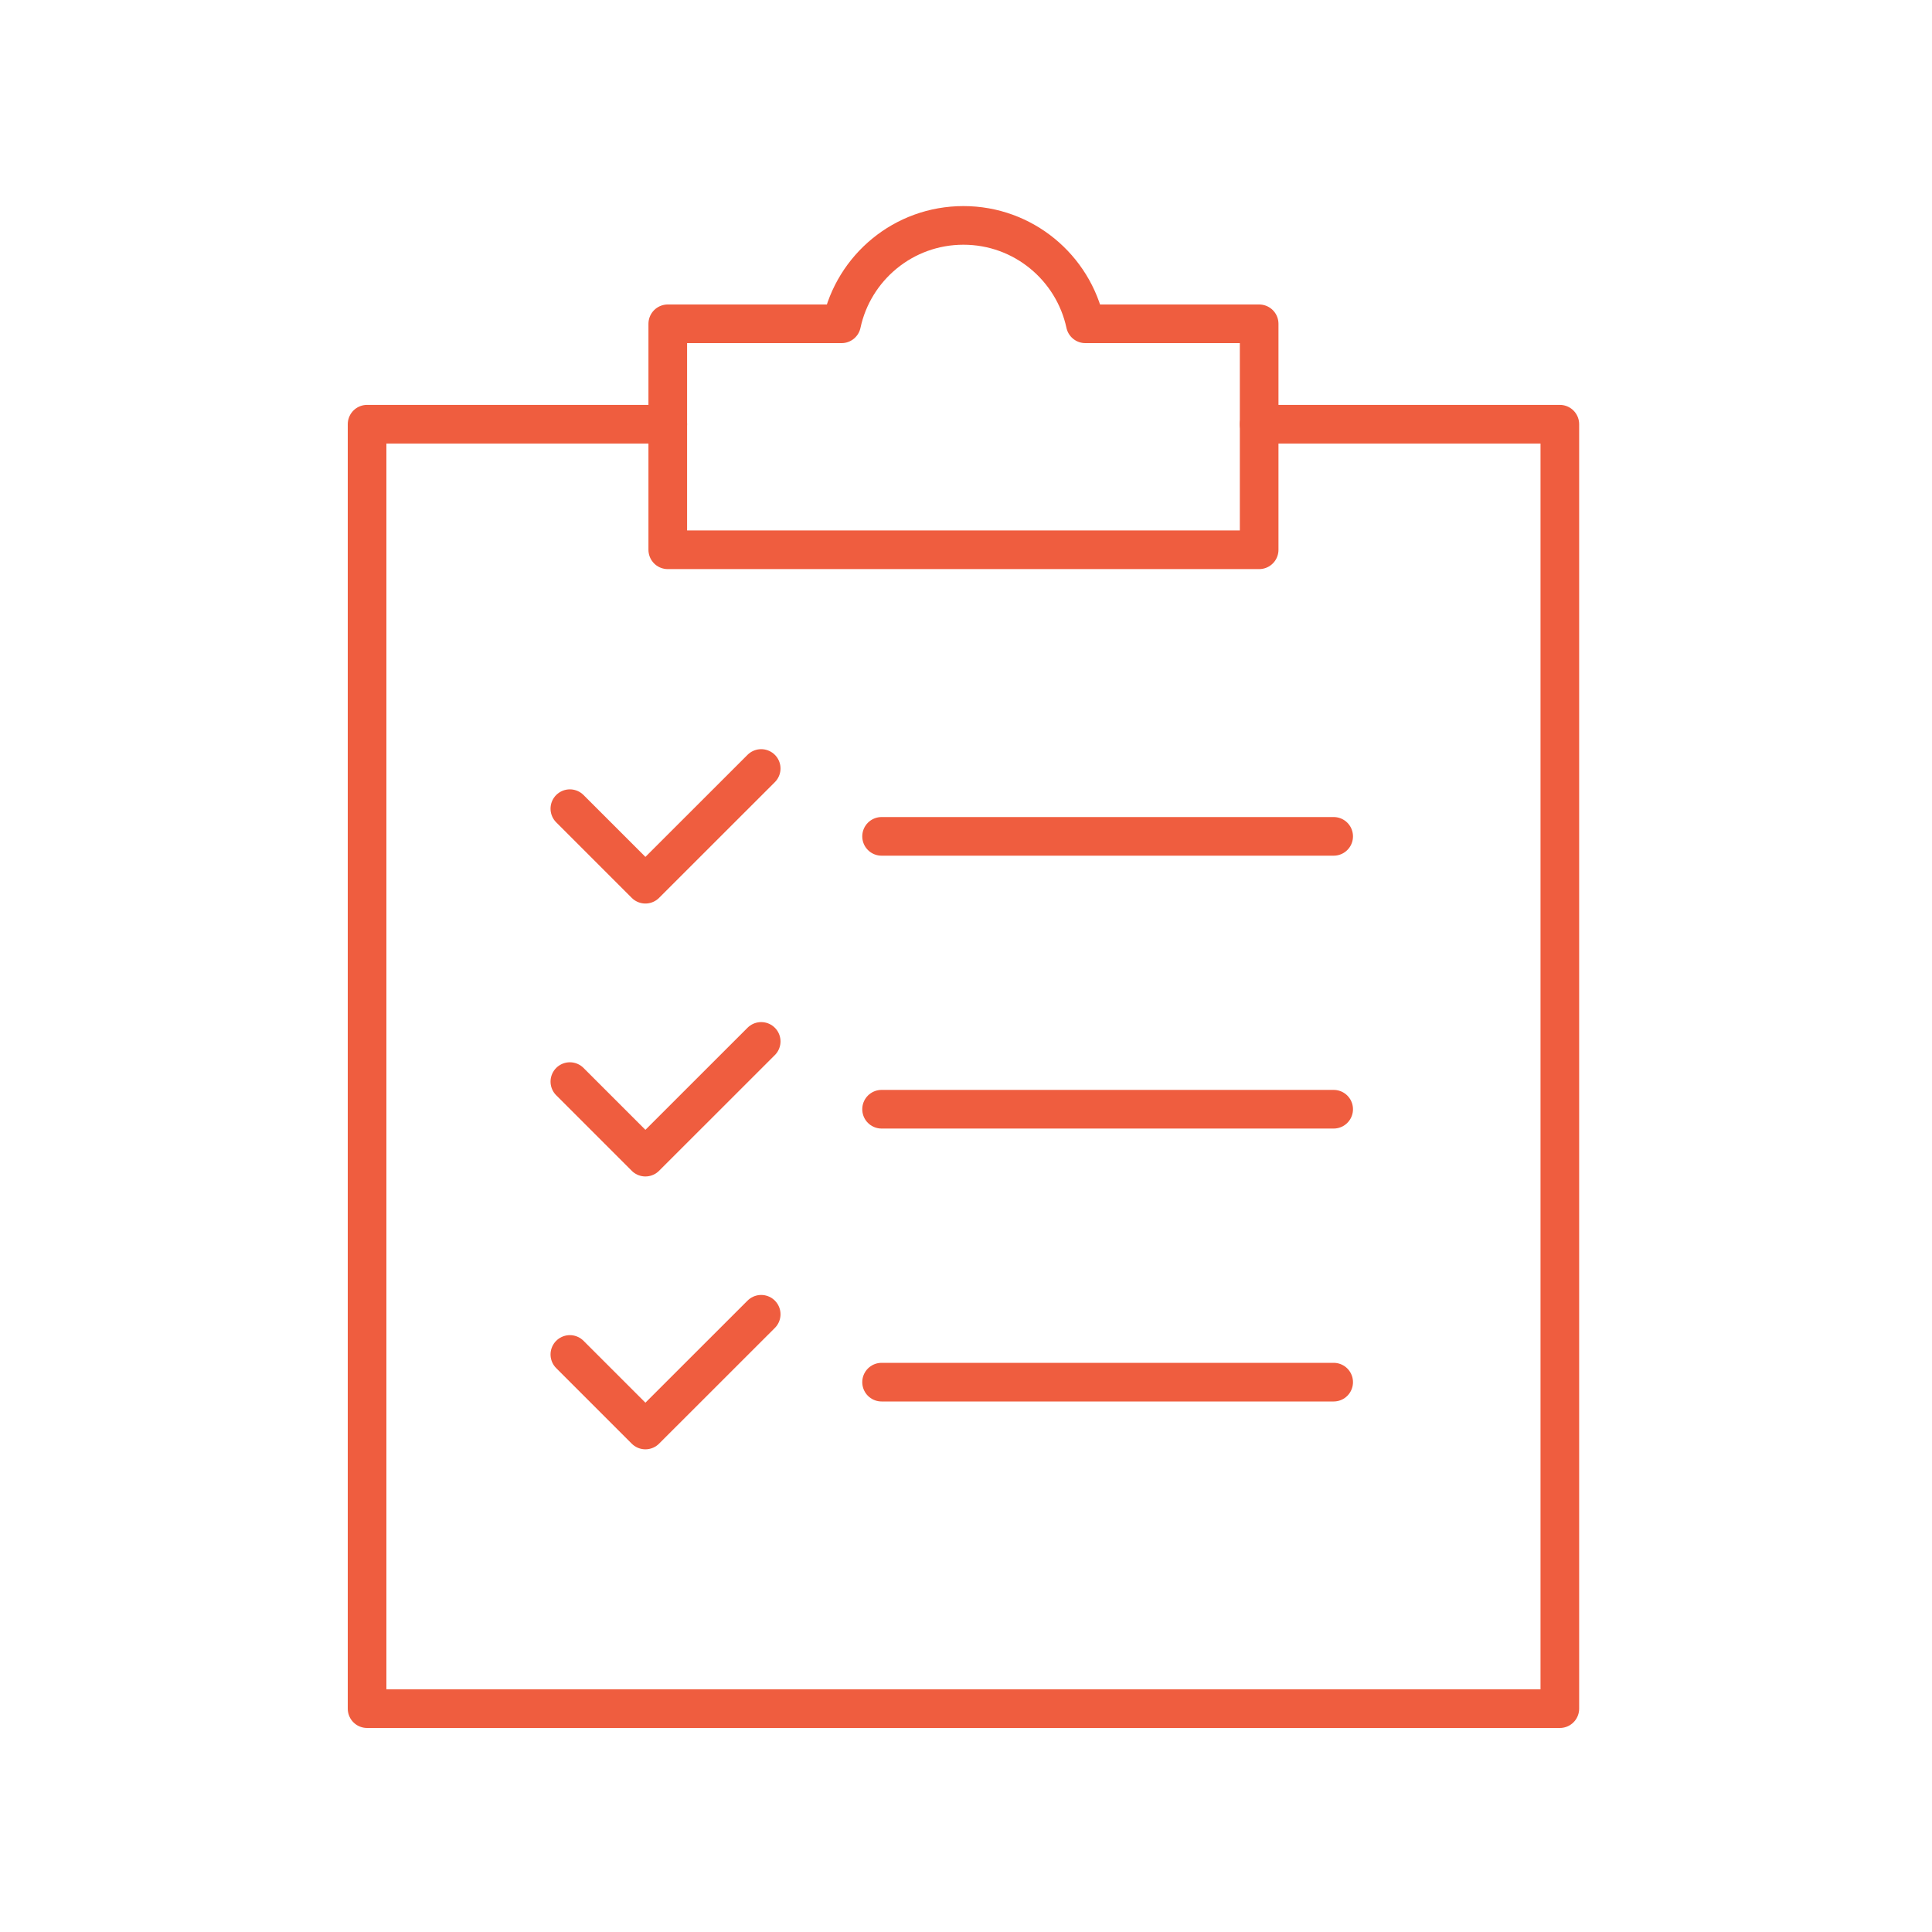 <svg xmlns="http://www.w3.org/2000/svg" fill="none" viewBox="0 0 300 300" height="300" width="300">
<path stroke-linejoin="round" stroke-linecap="round" stroke-width="6" stroke="#EF5D3F" d="M195.52 65.87H242.21V265.32H57V65.87H103.69"></path>
<path stroke-linejoin="round" stroke-linecap="round" stroke-width="6" stroke="#EF5D3F" d="M118.198 119.33L100.218 137.3L88.488 125.57"></path>
<path stroke-linejoin="round" stroke-linecap="round" stroke-width="6" stroke="#EF5D3F" d="M118.198 161.71L100.218 179.68L88.488 167.95"></path>
<path stroke-linejoin="round" stroke-linecap="round" stroke-width="6" stroke="#EF5D3F" d="M118.198 204.08L100.218 222.05L88.488 210.32"></path>
<path stroke-linejoin="round" stroke-linecap="round" stroke-width="6" stroke="#EF5D3F" d="M136.891 129.87H207.091"></path>
<path stroke-linejoin="round" stroke-linecap="round" stroke-width="6" stroke="#EF5D3F" d="M136.891 172.24H207.091"></path>
<path stroke-linejoin="round" stroke-linecap="round" stroke-width="6" stroke="#EF5D3F" d="M136.891 214.62H207.091"></path>
<path stroke-linejoin="round" stroke-linecap="round" stroke-width="6" stroke="#EF5D3F" d="M168.531 50.28C166.651 41.55 158.901 35 149.601 35C140.301 35 132.551 41.55 130.681 50.28H103.691V85.37H195.521V50.28H168.531Z"></path>
</svg>
